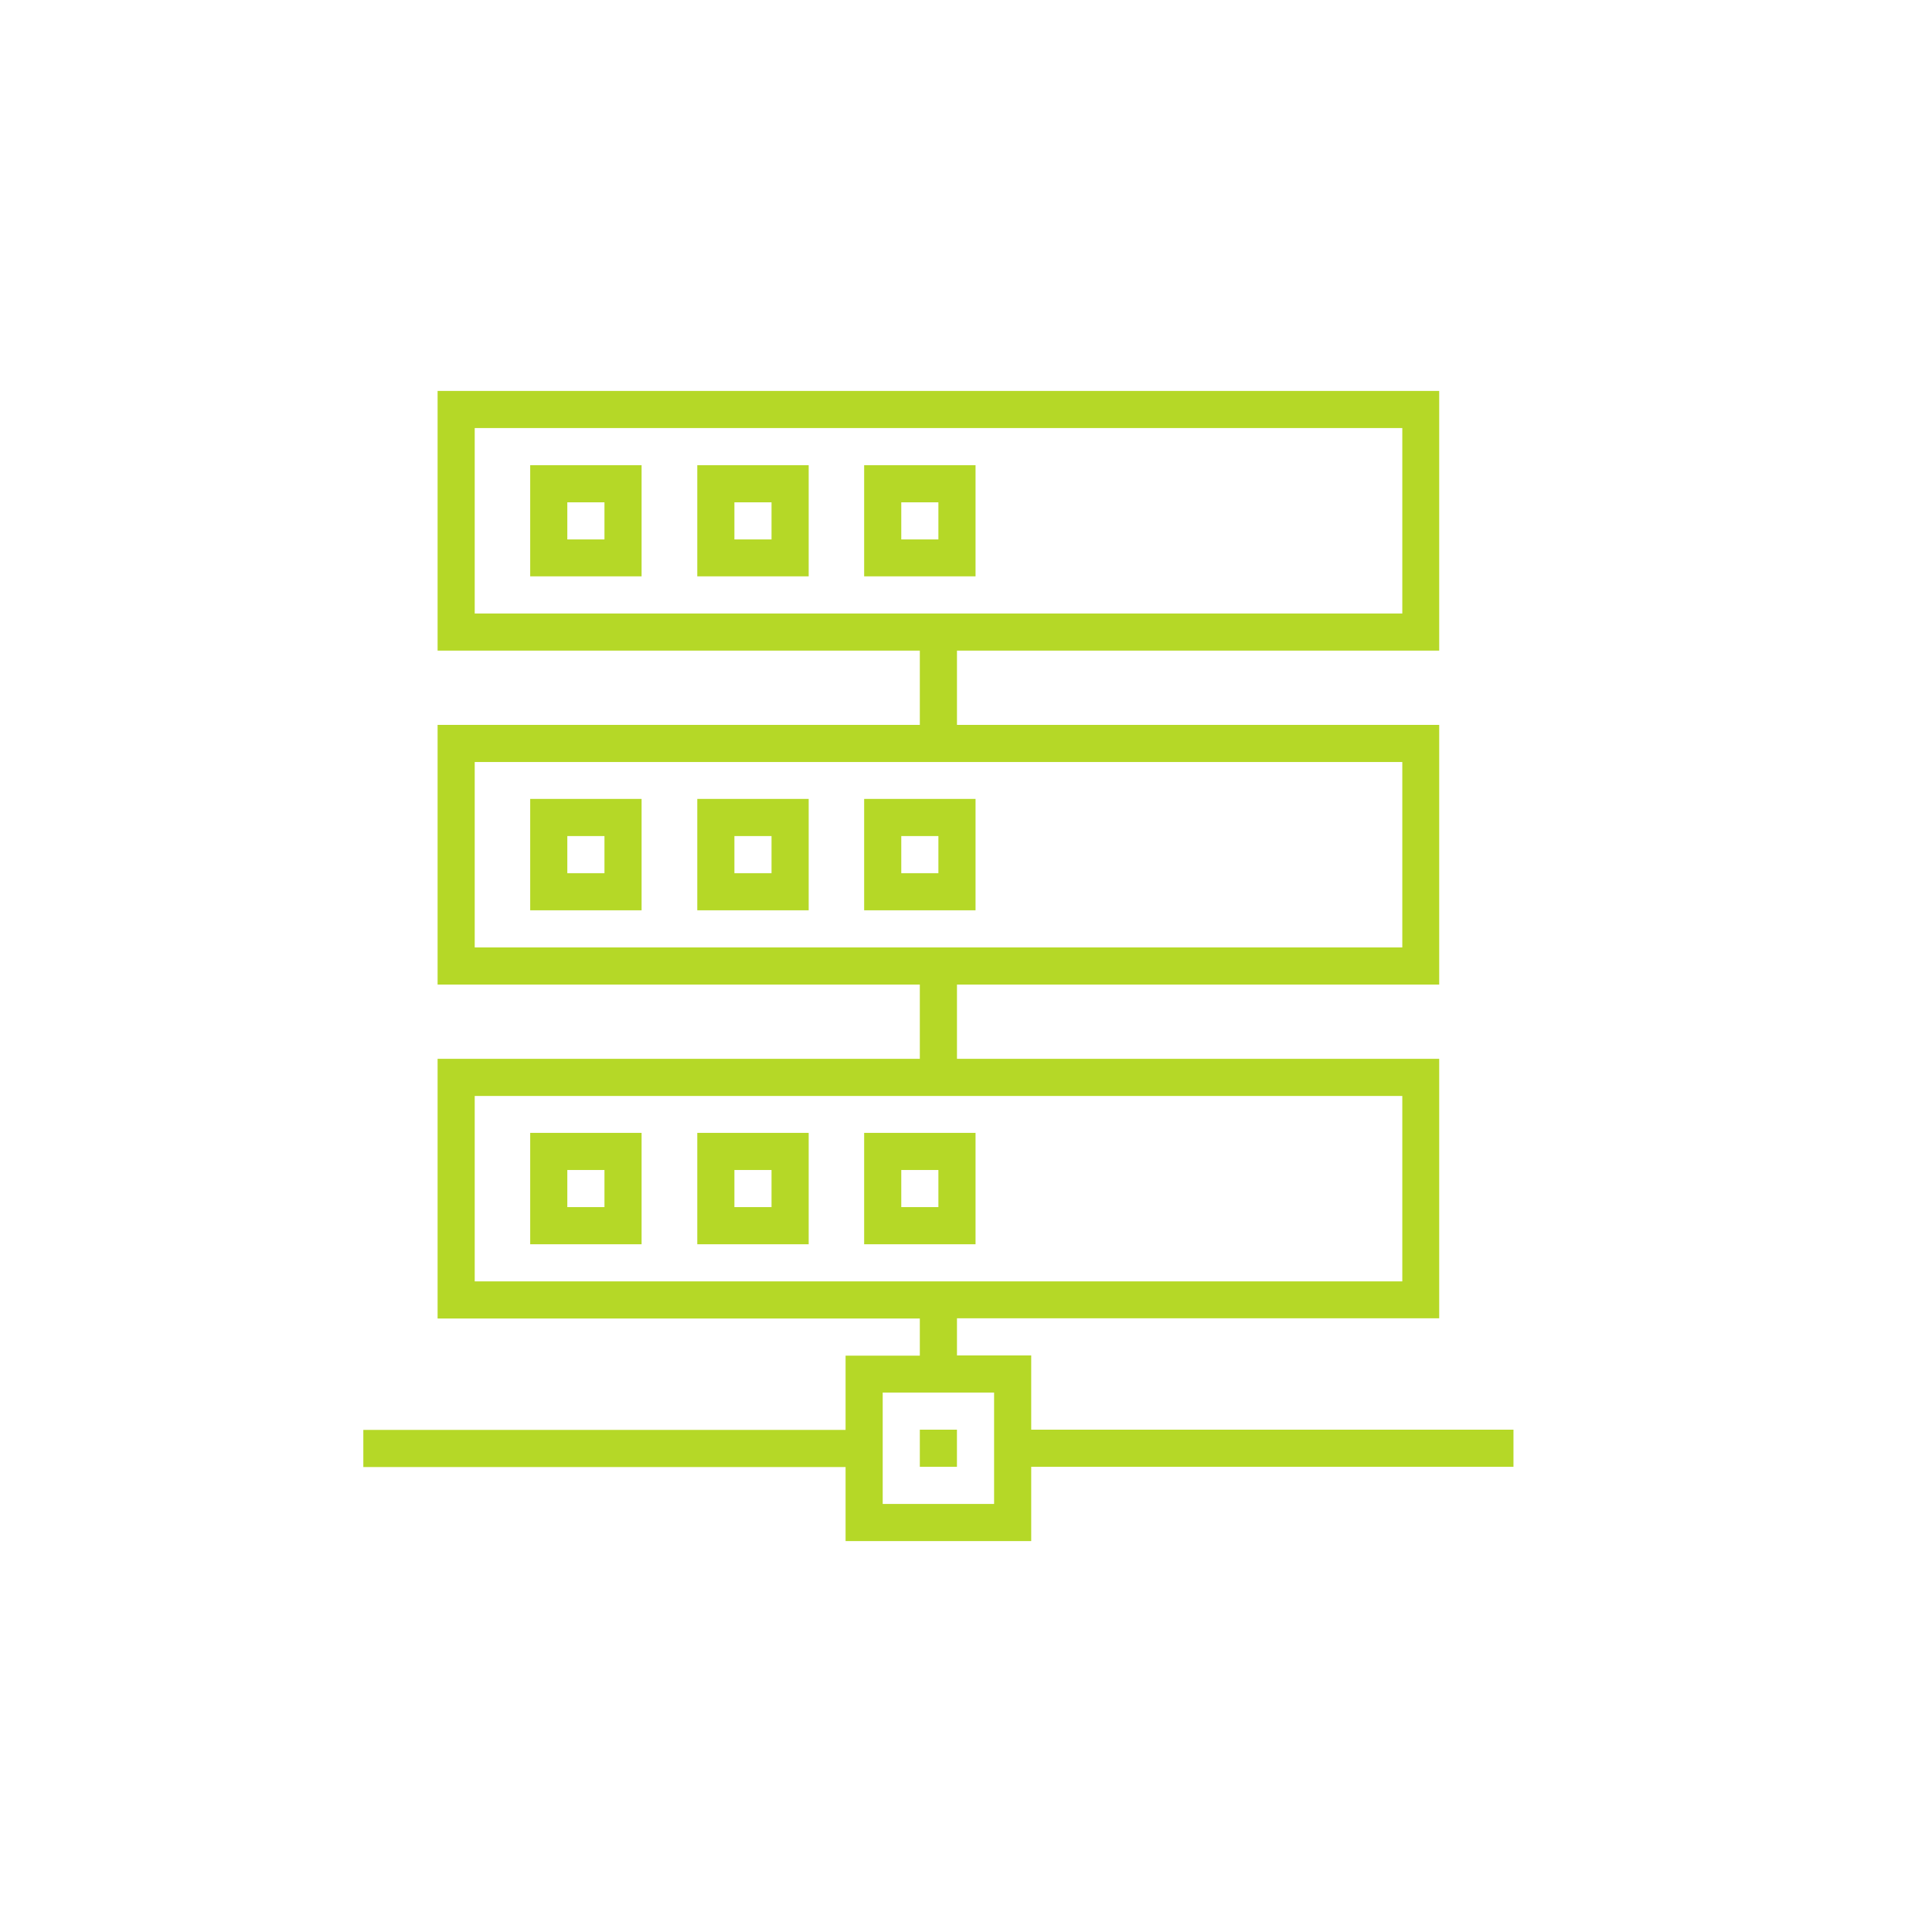 <svg width="70" height="70" viewBox="0 0 70 70" fill="none" xmlns="http://www.w3.org/2000/svg">
<g clip-path="url(#clip0_152_10783)">
<path d="M54.836 51.8H37.363V49.109H34.673V47.764H52.145V38.363H34.673V35.673H52.145V26.264H34.673V23.573H52.145V14.164H15.855V23.573H33.327V26.264H15.855V35.673H33.327V38.363H15.855V47.772H33.327V49.118H30.637V51.808H13.164V53.154H30.637V55.836H37.363V53.145H54.836V51.8ZM17.2 15.509H50.808V22.228H17.2V15.509ZM17.2 27.609H50.808V34.327H17.2V27.609ZM17.2 46.427V39.709H50.808V46.427H17.2ZM36.018 54.491H31.982V50.455H36.018V54.491Z" fill="#B5D827"/>
<path d="M19.21 20.882H23.246V16.855H19.21V20.882ZM20.555 18.2H21.901V19.545H20.555V18.2Z" fill="#B5D827"/>
<path d="M25.264 20.882H29.3V16.855H25.264V20.882ZM26.609 18.2H27.954V19.545H26.609V18.2Z" fill="#B5D827"/>
<path d="M31.31 20.882H35.346V16.855H31.31V20.882ZM32.655 18.2H34V19.545H32.655V18.2Z" fill="#B5D827"/>
<path d="M19.21 32.982H23.246V28.946H19.21V32.982ZM20.555 30.292H21.901V31.637H20.555V30.292Z" fill="#B5D827"/>
<path d="M25.264 32.982H29.3V28.946H25.264V32.982ZM26.609 30.292H27.954V31.637H26.609V30.292Z" fill="#B5D827"/>
<path d="M31.31 32.982H35.346V28.946H31.31V32.982ZM32.655 30.292H34V31.637H32.655V30.292Z" fill="#B5D827"/>
<path d="M19.21 45.082H23.246V41.046H19.21V45.082ZM20.555 42.391H21.901V43.736H20.555V42.391Z" fill="#B5D827"/>
<path d="M25.264 45.082H29.3V41.046H25.264V45.082ZM26.609 42.391H27.954V43.736H26.609V42.391Z" fill="#B5D827"/>
<path d="M31.31 45.082H35.346V41.046H31.31V45.082ZM32.655 42.391H34V43.736H32.655V42.391Z" fill="#B5D827"/>
<path d="M33.327 51.8H34.672V53.145H33.327V51.8Z" fill="#B5D827"/>
</g>
<defs>
<clipPath id="clip0_152_10783">
<rect width="42" height="42" fill="white" transform="translate(13 14)"/>
</clipPath>
</defs>
</svg>

